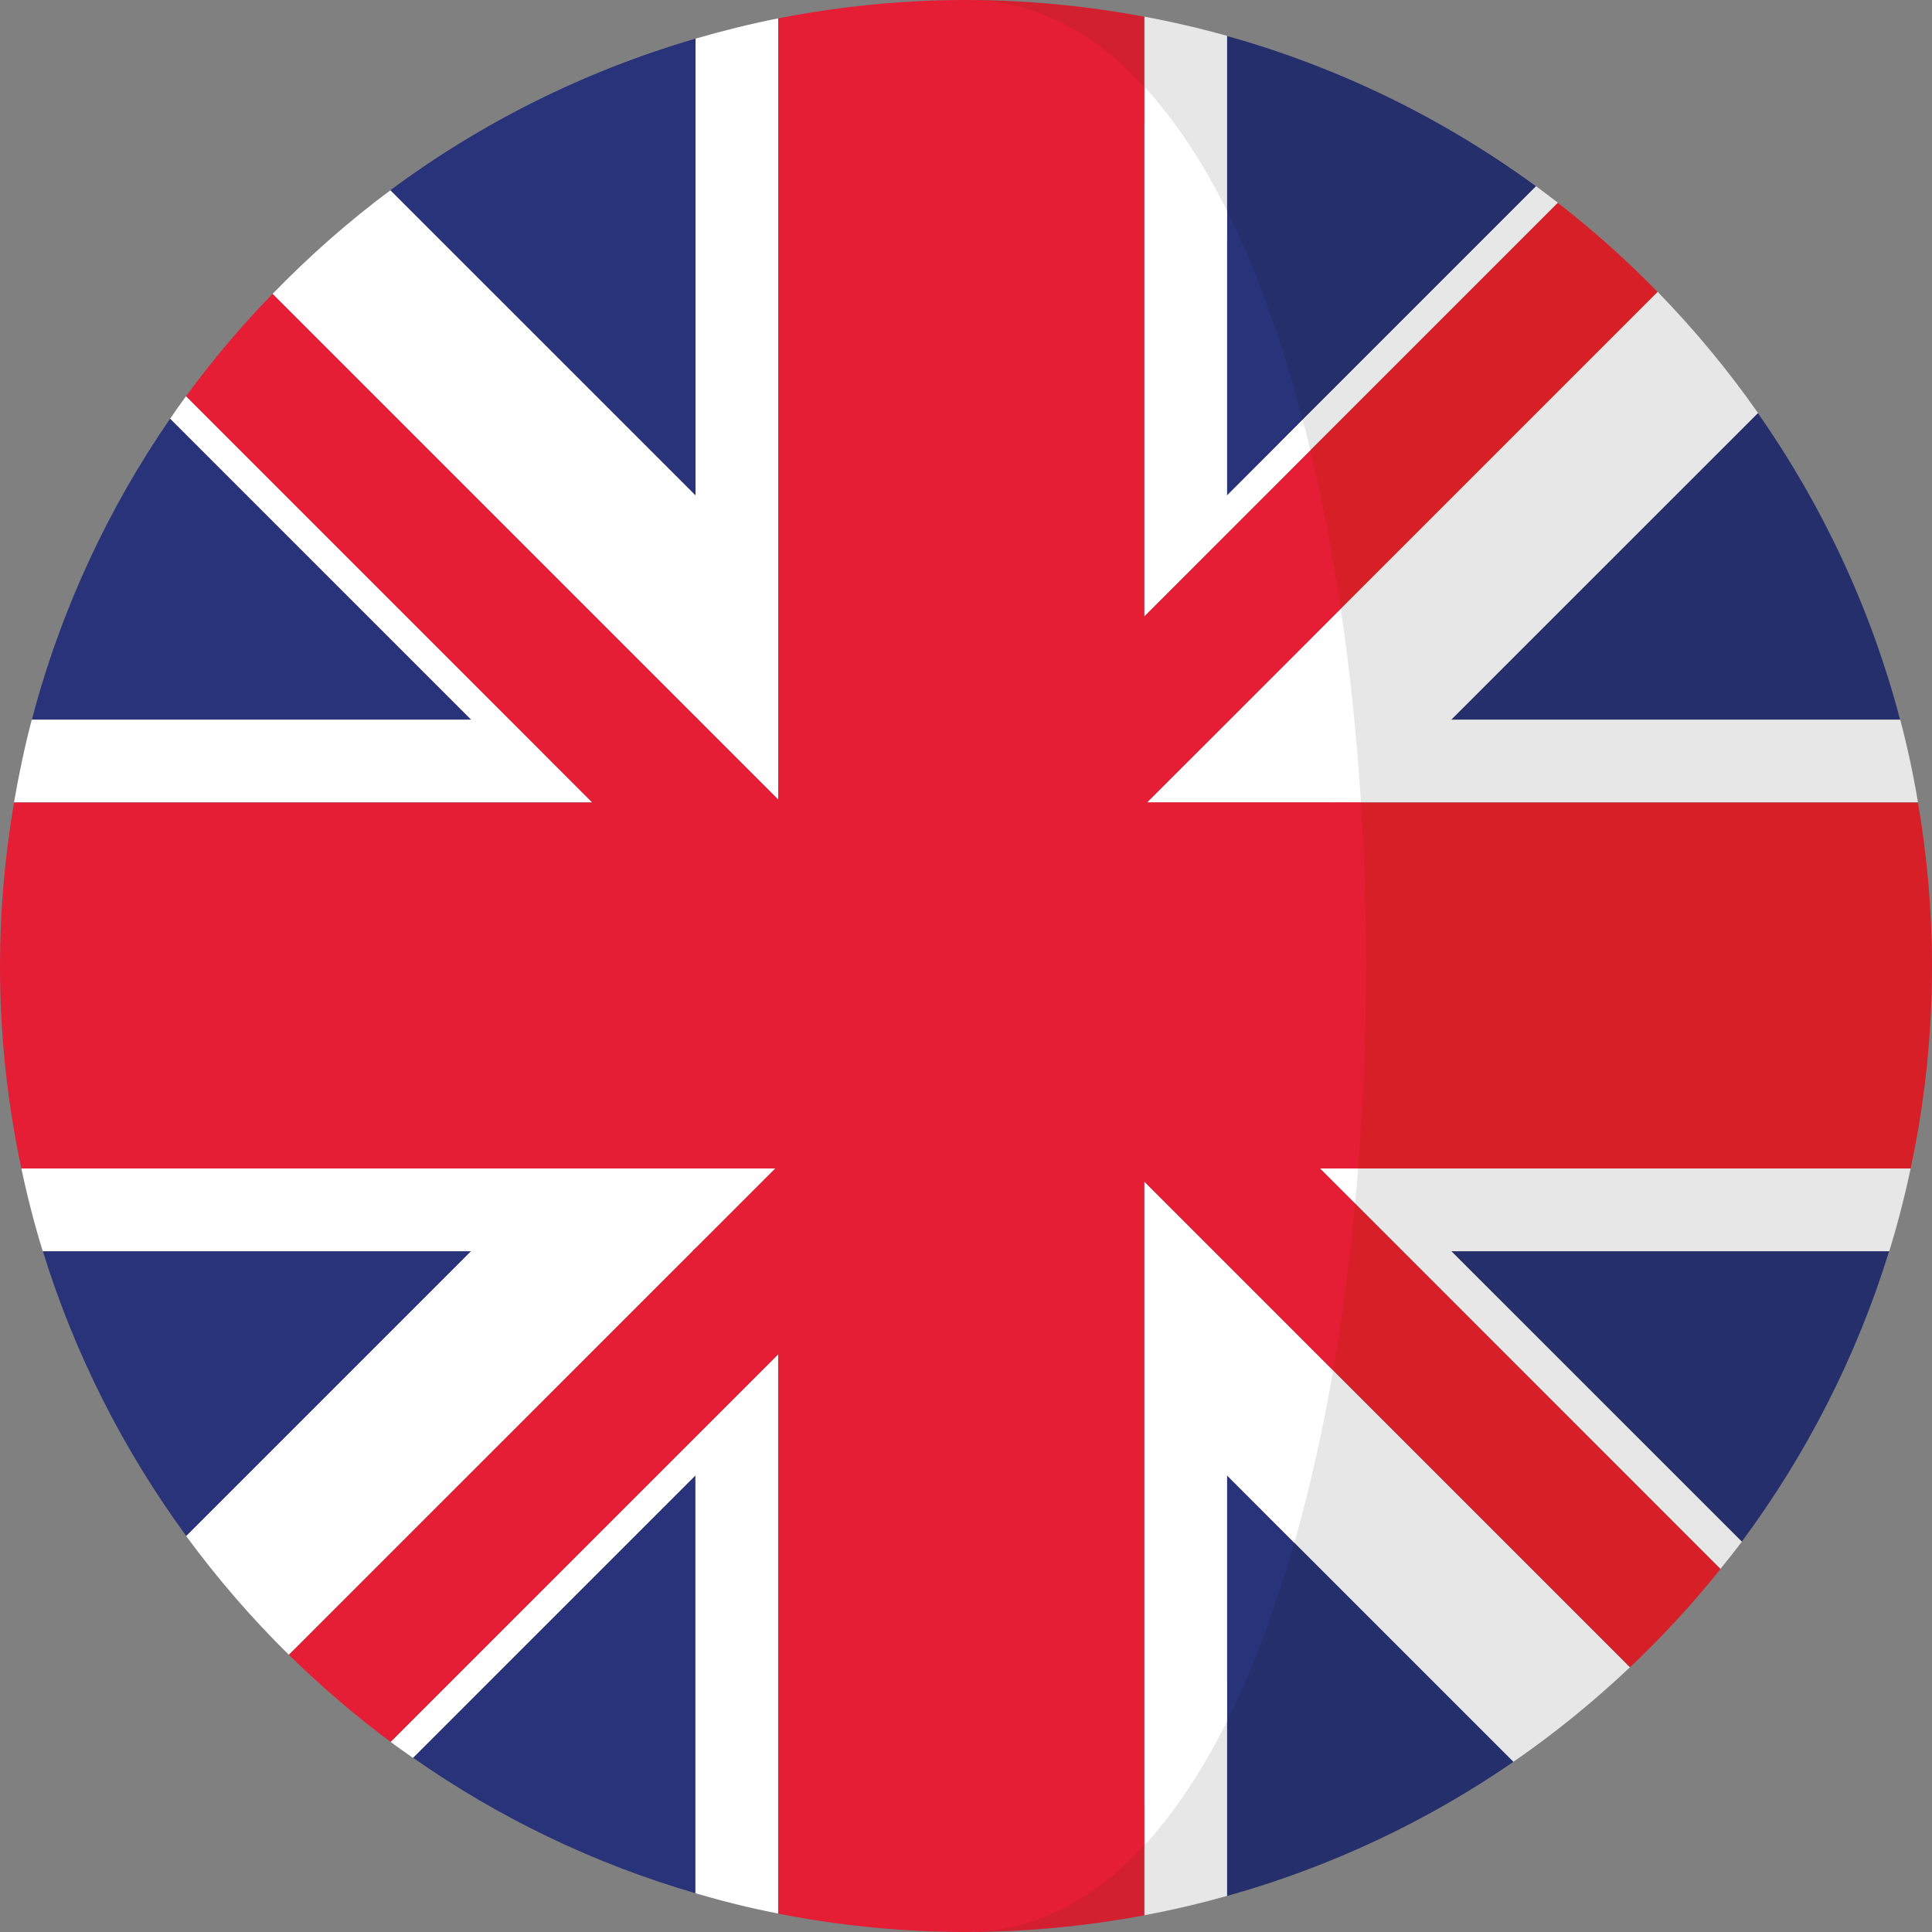 <svg width="16" height="16" viewBox="0 0 16 16" fill="none" xmlns="http://www.w3.org/2000/svg">
<rect x="0" y="0" width="16" height="16" fill="#808080" stroke="none"/>
<g clip-path="url(#clip0_689_1016)">
<path d="M1.409 3.467C0.893 4.216 0.501 5.056 0.264 5.96H3.903L1.409 3.467Z" fill="#29337A"/>
<path d="M5.76 0.32C4.838 0.589 3.984 1.017 3.232 1.576L5.76 4.103V0.32Z" fill="#29337A"/>
<path d="M3.421 14.557C4.126 15.051 4.914 15.433 5.76 15.679V12.219L3.421 14.557Z" fill="#29337A"/>
<path d="M0.355 10.362C0.62 11.219 1.025 12.014 1.543 12.721L3.902 10.362H0.355Z" fill="#29337A"/>
<path d="M1.541 3.281C1.496 3.342 1.452 3.404 1.409 3.467L3.902 5.96H0.263C0.204 6.185 0.156 6.414 0.116 6.645H4.905L1.541 3.281Z" fill="white"/>
<path d="M3.234 14.425C3.295 14.471 3.358 14.514 3.42 14.558L5.759 12.219V15.679C5.984 15.745 6.212 15.802 6.444 15.847V11.216L3.234 14.425Z" fill="white"/>
<path d="M0.177 9.677C0.226 9.909 0.285 10.138 0.354 10.362H3.901L1.542 12.721C1.799 13.071 2.083 13.4 2.392 13.704L6.42 9.677H0.177Z" fill="white"/>
<path d="M5.76 0.32V4.103L3.233 1.576C2.884 1.835 2.559 2.123 2.257 2.434L6.445 6.622V0.152C6.213 0.198 5.984 0.255 5.76 0.32Z" fill="white"/>
<path d="M5.759 10.338L5.735 10.362H5.759V10.338Z" fill="#D32030"/>
<path d="M6.421 9.676H6.445V9.652L6.421 9.676Z" fill="#D32030"/>
<path d="M9.5 6.646H9.477V6.669L9.5 6.646Z" fill="#D32030"/>
<path d="M5.783 5.96L5.76 5.937V5.96H5.783Z" fill="#D32030"/>
<path d="M6.444 6.622V6.646H6.468L6.444 6.622Z" fill="#D32030"/>
<path d="M10.161 13.909V15.702C11.018 15.462 11.818 15.084 12.533 14.591L10.59 12.648C10.434 13.193 10.377 13.475 10.161 13.909Z" fill="#252F6C"/>
<path d="M10.6 3.664L12.721 1.543C11.959 0.985 11.095 0.559 10.161 0.298V2.14C10.411 2.64 10.432 3.019 10.6 3.664Z" fill="#252F6C"/>
<path d="M14.424 12.768C14.958 12.049 15.374 11.238 15.645 10.362H12.019L14.424 12.768Z" fill="#252F6C"/>
<path d="M15.736 5.961C15.494 5.038 15.09 4.181 14.558 3.421L12.018 5.961H15.736Z" fill="#252F6C"/>
<path d="M11.067 9.812L11.617 10.362L14.248 12.993C14.308 12.918 14.368 12.844 14.425 12.767L12.019 10.362H15.646C15.715 10.138 15.774 9.909 15.823 9.677H11.119C11.111 9.774 11.077 9.716 11.067 9.812Z" fill="#E7E7E7"/>
<path d="M10.517 4.064L12.902 1.679C12.842 1.633 12.782 1.587 12.721 1.542L10.6 3.663C10.622 3.747 10.496 3.979 10.517 4.064Z" fill="#E7E7E7"/>
<path d="M10.162 1.992V0.297C9.937 0.234 9.709 0.181 9.477 0.138V0.964C9.731 1.241 9.96 1.588 10.162 1.992Z" fill="#E7E7E7"/>
<path d="M11.014 6.645H15.884C15.845 6.413 15.796 6.184 15.737 5.96H12.018L14.559 3.42C14.309 3.063 14.031 2.728 13.728 2.417L10.867 5.278C10.944 5.797 10.979 6.098 11.014 6.645Z" fill="#E7E7E7"/>
<path d="M10.475 12.531L12.534 14.59C12.876 14.354 13.198 14.092 13.499 13.807L10.791 11.099C10.705 11.6 10.602 12.083 10.475 12.531Z" fill="#E7E7E7"/>
<path d="M9.477 14.94V15.861C9.709 15.818 9.937 15.764 10.162 15.701V13.908C9.96 14.313 9.731 14.664 9.477 14.94Z" fill="#E7E7E7"/>
<path d="M10.866 5.278L13.727 2.417C13.469 2.153 13.193 1.906 12.901 1.68L10.653 3.928C10.753 4.346 10.799 4.824 10.866 5.278Z" fill="#D71F28"/>
<path d="M7.601 0.01C7.734 0.003 7.867 0 8 0C7.866 0 7.733 0.003 7.601 0.01Z" fill="#D32030"/>
<path d="M8 16C7.866 16 7.734 15.997 7.601 15.99C7.733 15.997 7.866 16 8 16Z" fill="#D32030"/>
<path d="M8 16C8.505 16 8.998 15.951 9.476 15.862V14.94C9.056 15.396 8.565 16 8 16Z" fill="#D32030"/>
<path d="M15.884 6.646H11.077C11.14 7.649 11.133 8.681 11.054 9.677H15.823C15.939 9.136 16 8.575 16 8C16 7.538 15.959 7.086 15.884 6.646Z" fill="#D71F28"/>
<path d="M11.067 9.812C11.023 10.285 10.868 10.653 10.791 11.099L13.499 13.807C13.767 13.554 14.018 13.282 14.248 12.994L11.617 10.362L11.067 9.812Z" fill="#D71F28"/>
<path d="M9.476 1.024V0.138C8.998 0.049 8.505 0 8 0C8.565 0 9.056 0.569 9.476 1.024Z" fill="#D32030"/>
<path d="M10.161 14.254C10.377 13.821 10.563 13.322 10.718 12.776L10.161 12.219V14.254Z" fill="#29337A"/>
<path d="M10.788 3.476C10.619 2.831 10.411 2.245 10.161 1.745V4.102L10.788 3.476Z" fill="#29337A"/>
<path d="M11.222 9.967C11.231 9.871 11.24 9.774 11.247 9.677H10.932L11.222 9.967Z" fill="white"/>
<path d="M10.162 4.103V1.746C9.96 1.341 9.731 0.994 9.477 0.718V5.106L10.852 3.73C10.832 3.644 10.81 3.56 10.788 3.476L10.162 4.103Z" fill="white"/>
<path d="M9.5 6.646H11.271C11.236 6.099 11.181 5.561 11.104 5.042L9.5 6.646Z" fill="white"/>
<path d="M9.477 15.283C9.731 15.006 9.96 14.659 10.162 14.255V12.219L10.719 12.777C10.847 12.329 10.954 11.85 11.041 11.349L9.477 9.785L9.477 15.283Z" fill="white"/>
<path d="M9.476 15.282V9.785L11.04 11.349C11.117 10.903 11.178 10.44 11.222 9.968L10.931 9.677H11.247C11.326 8.68 11.334 7.649 11.27 6.645H9.499L11.103 5.042C11.036 4.587 10.952 4.147 10.852 3.73L9.476 5.106V0.718C9.056 0.262 8.564 0 8 0C7.867 0 7.734 0.003 7.601 0.01C7.207 0.03 6.821 0.078 6.445 0.152V6.622L2.257 2.434C1.999 2.699 1.76 2.982 1.541 3.281L4.22 5.96L4.905 6.646H0.116C0.041 7.086 0 7.538 0 8C0 8.576 0.062 9.136 0.177 9.677H6.421L2.393 13.705C2.657 13.964 2.938 14.205 3.235 14.426L6.445 11.216V15.848C6.821 15.922 7.207 15.97 7.601 15.99C7.734 15.996 7.867 16 8 16C8.564 16 9.056 15.738 9.476 15.282Z" fill="#E51D35"/>
</g>
<defs>
<clipPath id="clip0_689_1016">
<rect width="16" height="16" fill="white"/>
</clipPath>
</defs>
</svg>
